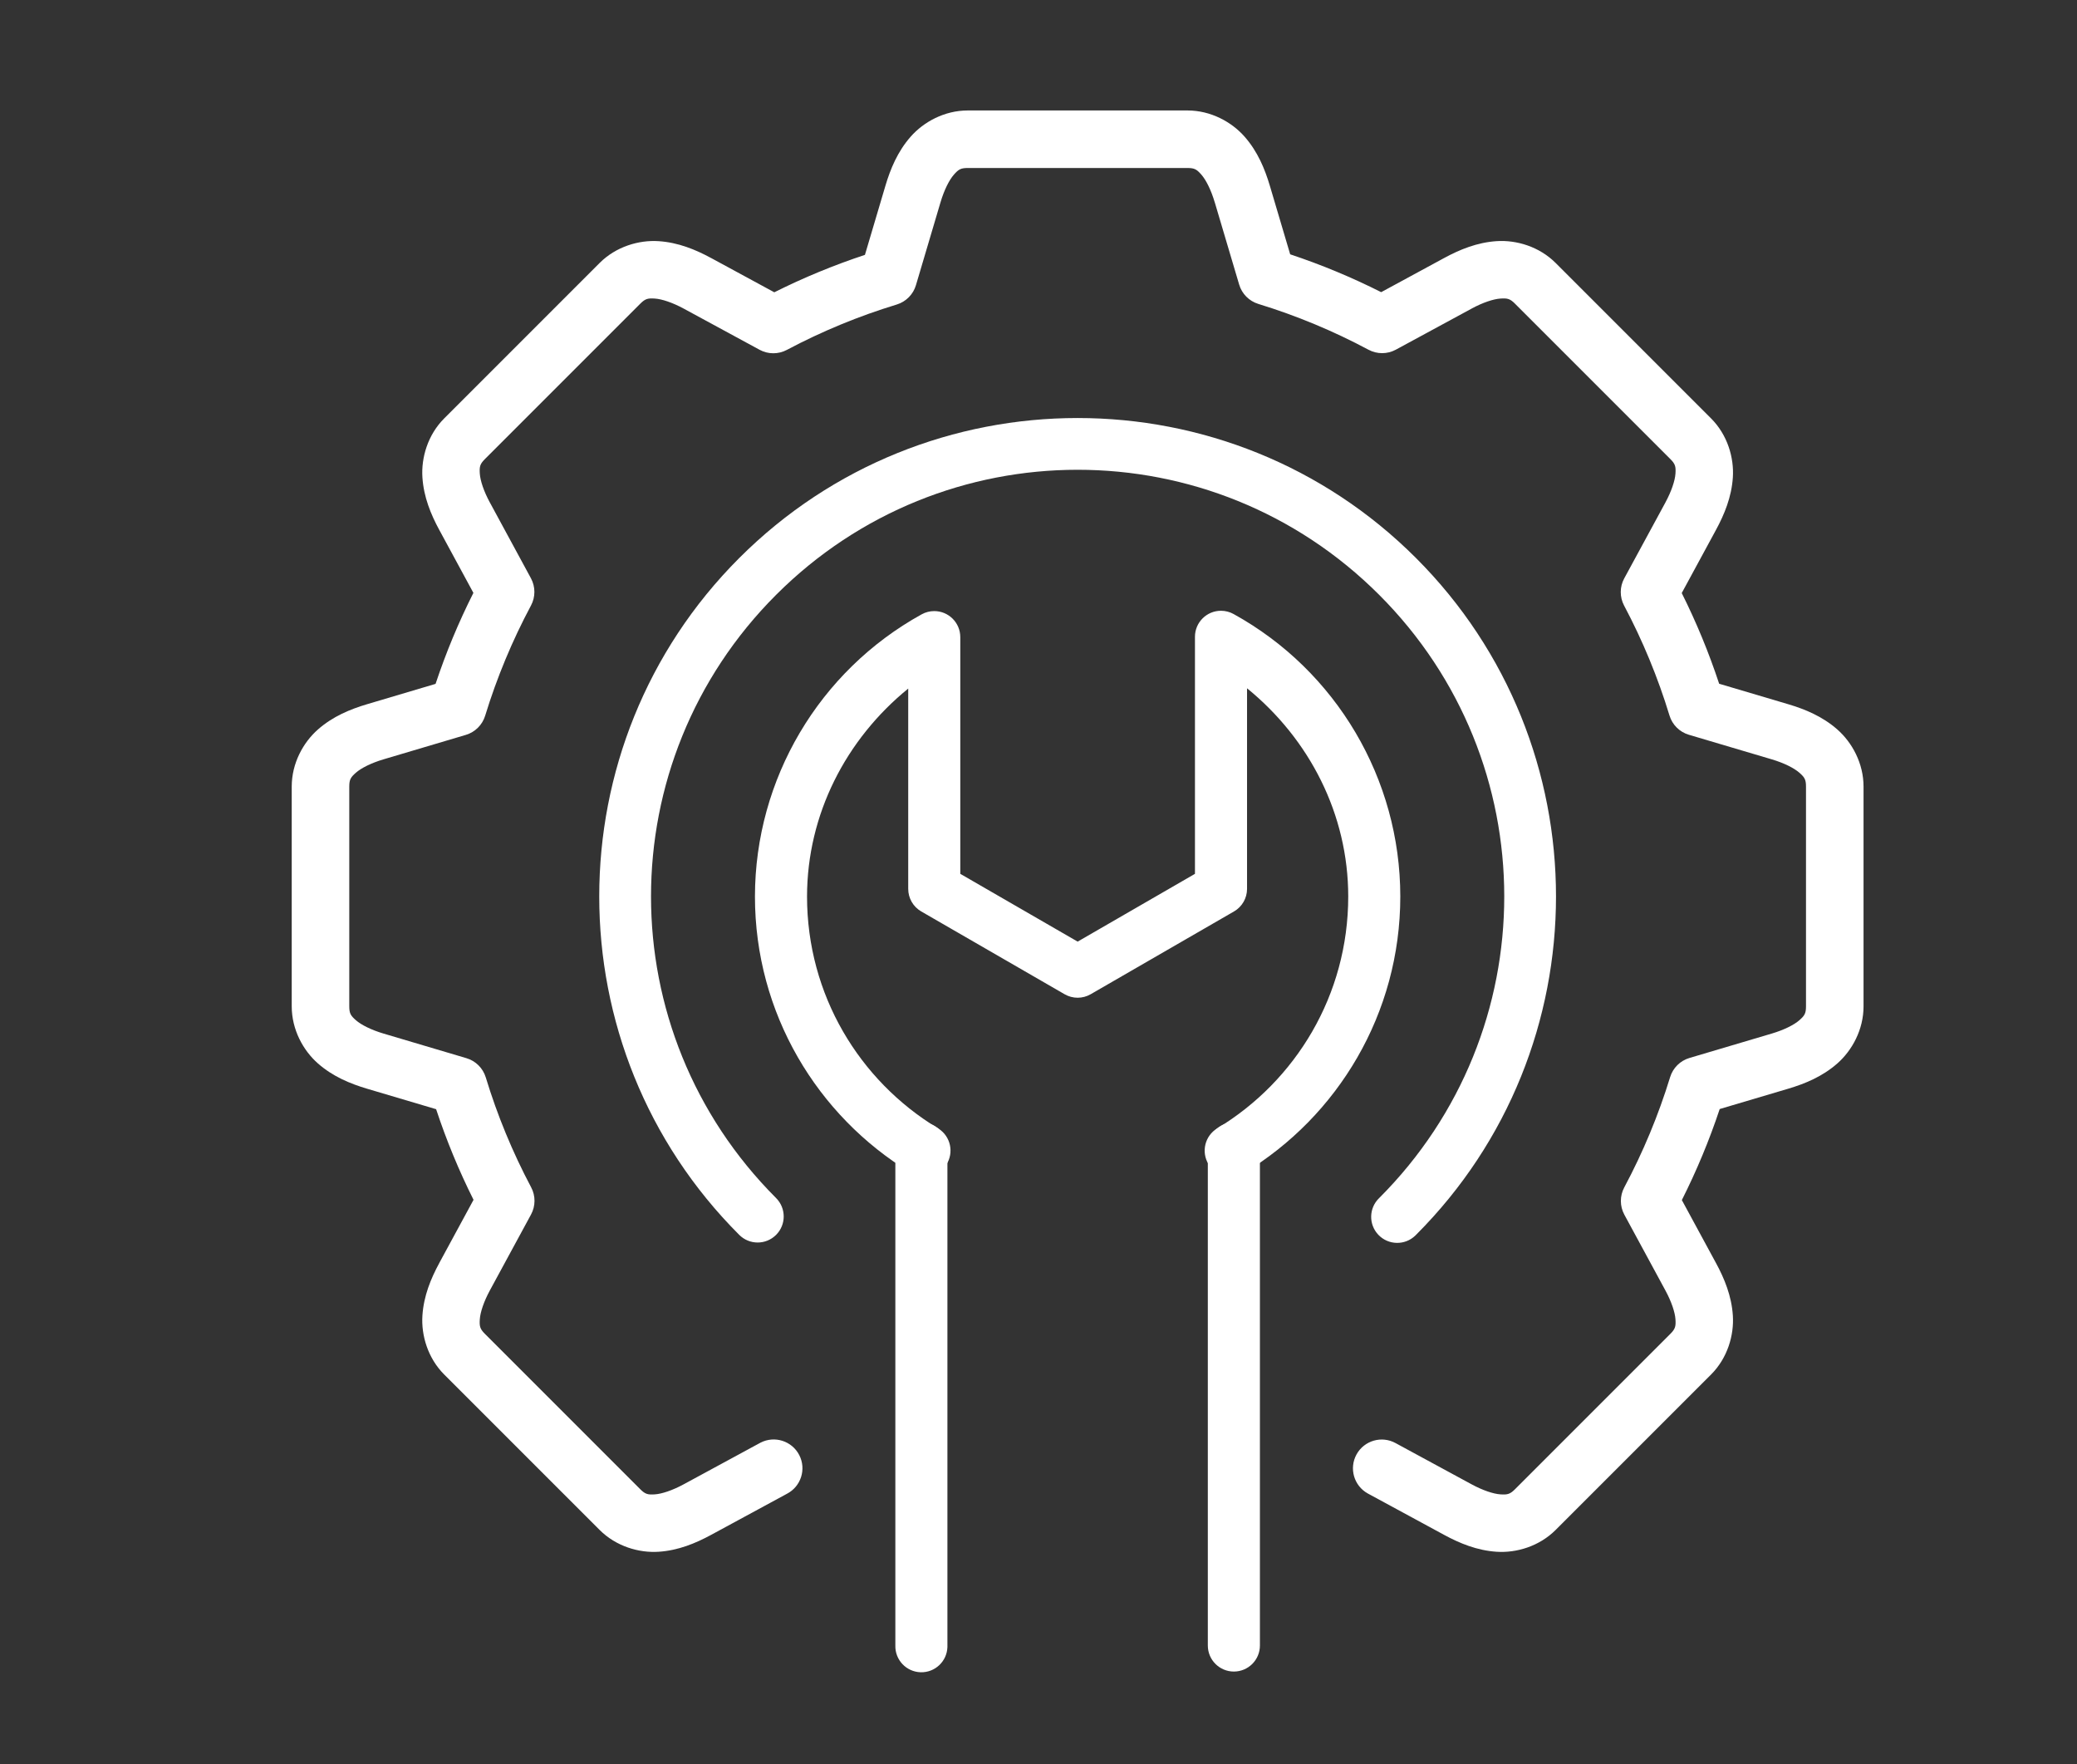 <?xml version="1.0" encoding="UTF-8"?> <svg xmlns="http://www.w3.org/2000/svg" xmlns:xlink="http://www.w3.org/1999/xlink" width="697" height="592" xml:space="preserve" overflow="hidden"><rect width="100%" height="100%" fill="#333333" stroke="none"/><g transform="translate(-291 -64)"><path d="M615.764 101.065C607.947 101.065 600.947 104.905 596.578 109.886 592.21 114.867 589.804 120.683 588.119 126.363L581.254 149.519C570.82 152.967 560.667 157.157 550.841 162.076L529.647 150.582 529.64 150.582C524.433 147.76 518.621 145.353 512.012 144.921 505.401 144.488 497.741 146.716 492.214 152.243L440.076 204.381C434.549 209.908 432.32 217.568 432.753 224.179 433.186 230.791 435.591 236.606 438.415 241.814L449.864 262.934C444.893 272.795 440.654 282.987 437.168 293.465L414.195 300.286C408.516 301.971 402.7 304.376 397.719 308.746 392.738 313.115 388.898 320.114 388.898 327.931L388.898 401.668C388.898 409.485 392.738 416.485 397.719 420.854 402.7 425.223 408.516 427.628 414.195 429.313L437.352 436.178C440.799 446.611 444.99 456.767 449.909 466.591L438.415 487.785 438.423 487.785C435.598 492.992 433.186 498.808 432.754 505.42 432.321 512.032 434.549 519.691 440.076 525.218L492.214 577.349C497.742 582.876 505.401 585.111 512.012 584.679 518.622 584.246 524.434 581.833 529.64 579.009L555.056 565.235C559.795 562.792 561.656 556.969 559.212 552.231 556.769 547.492 550.947 545.631 546.208 548.074 546.09 548.135 545.974 548.198 545.858 548.264L520.442 562.039C516.696 564.07 513.102 565.266 510.75 565.419 508.399 565.573 507.539 565.375 505.863 563.699L453.733 511.569C452.057 509.893 451.859 509.026 452.013 506.675 452.167 504.323 453.354 500.736 455.386 496.99L469.205 471.515C470.744 468.672 470.758 465.247 469.242 462.391 462.994 450.613 457.895 438.259 454.013 425.504 453.07 422.403 450.632 419.982 447.525 419.06L419.688 410.799C415.602 409.587 412.225 407.895 410.453 406.341 408.681 404.787 408.209 404.037 408.209 401.668L408.209 327.931C408.209 325.562 408.681 324.812 410.453 323.258 412.225 321.704 415.602 320.005 419.688 318.792L447.325 310.584C450.425 309.663 452.858 307.253 453.807 304.162 457.732 291.364 462.883 278.978 469.19 267.171 470.719 264.312 470.711 260.876 469.168 258.025L455.393 232.609C455.391 232.609 455.388 232.609 455.386 232.609 453.354 228.863 452.166 225.268 452.012 222.917 451.859 220.566 452.057 219.705 453.732 218.03L505.863 165.9C507.538 164.225 508.398 164.026 510.75 164.18 513.101 164.334 516.696 165.522 520.442 167.553L545.917 181.372C548.76 182.912 552.185 182.926 555.041 181.41 566.819 175.162 579.173 170.063 591.928 166.181 595.029 165.237 597.45 162.8 598.372 159.692L606.625 131.855C607.838 127.77 609.537 124.392 611.091 122.621 612.645 120.849 613.395 120.369 615.764 120.369L689.501 120.369C691.87 120.369 692.62 120.849 694.174 122.621 695.728 124.392 697.42 127.77 698.632 131.855 698.635 131.855 698.637 131.855 698.64 131.855L706.841 159.493C707.761 162.593 710.172 165.026 713.263 165.974 726.061 169.9 738.454 175.051 750.261 181.358 753.12 182.887 756.556 182.878 759.407 181.335L784.823 167.561C784.823 167.558 784.823 167.556 784.823 167.553 788.569 165.522 792.156 164.334 794.508 164.18 796.859 164.026 797.727 164.218 799.402 165.892 799.402 165.895 799.402 165.897 799.402 165.9L851.533 218.031C853.208 219.705 853.406 220.566 853.253 222.917 853.099 225.269 851.903 228.863 849.872 232.61L849.879 232.61 836.06 258.07C834.519 260.912 834.502 264.337 836.016 267.194 842.265 278.976 847.371 291.336 851.252 304.095 852.196 307.197 854.633 309.617 857.741 310.54L885.578 318.793C889.663 320.005 893.041 321.705 894.813 323.259 896.584 324.813 897.057 325.563 897.057 327.931L897.057 401.668C897.057 404.038 896.584 404.787 894.813 406.341 893.041 407.895 889.663 409.587 885.578 410.8L857.94 418.994C854.839 419.915 852.405 422.329 851.459 425.423 847.534 438.225 842.376 450.617 836.067 462.428 834.541 465.288 834.552 468.724 836.098 471.574L849.872 496.99C851.904 500.736 853.099 504.323 853.253 506.675 853.407 509.026 853.208 509.893 851.533 511.569L799.403 563.699C797.727 565.375 796.86 565.573 794.508 565.419 792.157 565.266 788.569 564.07 784.823 562.039L759.349 548.227C754.683 545.648 748.809 547.339 746.23 552.005 743.65 556.671 745.342 562.545 750.008 565.124 750.053 565.149 750.098 565.174 750.144 565.198L775.618 579.009C780.826 581.834 786.642 584.246 793.253 584.679 799.865 585.111 807.524 582.876 813.052 577.349L865.19 525.218C870.717 519.691 872.945 512.031 872.512 505.42 872.08 498.812 869.672 492.997 866.85 487.792L866.843 487.784 855.394 466.672C860.366 456.808 864.611 446.608 868.098 436.126L891.07 429.313C896.749 427.628 902.565 425.222 907.546 420.853 912.527 416.484 916.368 409.485 916.368 401.668L916.368 327.931C916.368 320.114 912.527 313.114 907.546 308.745 902.565 304.376 896.75 301.971 891.07 300.286L867.913 293.421C864.467 282.984 860.276 272.822 855.357 262.993L866.843 241.814C869.667 236.606 872.079 230.79 872.512 224.179 872.945 217.568 870.717 209.908 865.189 204.381L813.051 152.243C807.524 146.715 799.864 144.48 793.253 144.913 786.641 145.346 780.825 147.758 775.618 150.582L754.498 162.032C744.636 157.06 734.439 152.821 723.959 149.335L717.146 126.363C715.461 120.683 713.055 114.867 708.686 109.886 704.317 104.905 697.318 101.065 689.501 101.065Z" fill="#FFFFFF"></path><path d="M652.629 204.263C611.512 204.263 570.395 219.92 539.074 251.241 476.432 313.883 476.432 415.709 539.074 478.351 542.486 481.766 548.02 481.768 551.435 478.356 554.85 474.944 554.852 469.41 551.44 465.995 551.44 465.995 551.439 465.994 551.439 465.993 495.476 410.031 495.476 319.561 551.439 263.598 607.401 207.636 697.864 207.636 753.826 263.598 809.789 319.561 809.789 410.031 753.826 465.993 750.344 469.336 750.232 474.869 753.574 478.351 756.917 481.833 762.449 481.946 765.931 478.603 766.017 478.52 766.101 478.436 766.184 478.351 828.825 415.709 828.825 313.883 766.184 251.241 734.863 219.92 693.746 204.263 652.629 204.263Z" fill="#FFFFFF"></path><path d="M700.788 268.935C695.961 268.911 692.028 272.803 692.004 277.63 692.004 277.645 692.004 277.66 692.004 277.675L692.004 357.207 652.636 379.951 613.254 357.207 613.254 277.779C613.252 272.952 609.337 269.041 604.51 269.043 603.035 269.044 601.583 269.418 600.292 270.131 565.83 289.158 544.393 325.424 544.345 364.788 544.345 364.793 544.345 364.799 544.345 364.804 544.347 403.988 565.232 438.42 596.497 457.409 600.555 460.023 605.963 458.853 608.578 454.795 611.192 450.738 610.022 445.329 605.964 442.715 605.835 442.632 605.703 442.552 605.57 442.475 579.351 426.552 561.827 397.788 561.825 364.804 561.861 337.248 574.853 312.081 595.781 295.045L595.781 362.257C595.781 365.377 597.443 368.261 600.144 369.823L648.266 397.608C650.97 399.17 654.302 399.17 657.006 397.608L705.114 369.823C707.817 368.263 709.483 365.378 709.484 362.257L709.484 294.949C730.435 312.007 743.434 337.214 743.44 364.804 743.438 397.875 725.822 426.703 699.489 442.601 695.357 445.096 694.029 450.468 696.524 454.6 699.019 458.732 704.391 460.059 708.523 457.564 708.523 457.564 708.524 457.564 708.524 457.564 739.927 438.606 760.91 404.091 760.913 364.804 760.905 325.399 739.462 289.074 704.966 270.028 703.687 269.32 702.25 268.945 700.788 268.936Z" fill="#FFFFFF"></path><path d="M600.063 440.585C595.241 440.662 591.393 444.629 591.463 449.451L591.463 616.133C591.331 620.958 595.135 624.976 599.96 625.108 604.785 625.24 608.804 621.436 608.936 616.611 608.94 616.451 608.94 616.292 608.936 616.133L608.936 449.451C609.006 444.624 605.15 440.655 600.324 440.585 600.237 440.584 600.15 440.584 600.063 440.585Z" fill="#FFFFFF"></path><path d="M704.929 440.585C700.105 440.658 696.252 444.626 696.322 449.451L696.322 616.133C696.322 620.96 700.235 624.873 705.062 624.873 709.889 624.873 713.802 620.96 713.802 616.133L713.802 449.451C713.872 444.624 710.017 440.655 705.19 440.585 705.103 440.584 705.016 440.584 704.929 440.585Z" fill="#FFFFFF"></path></g></svg> 
